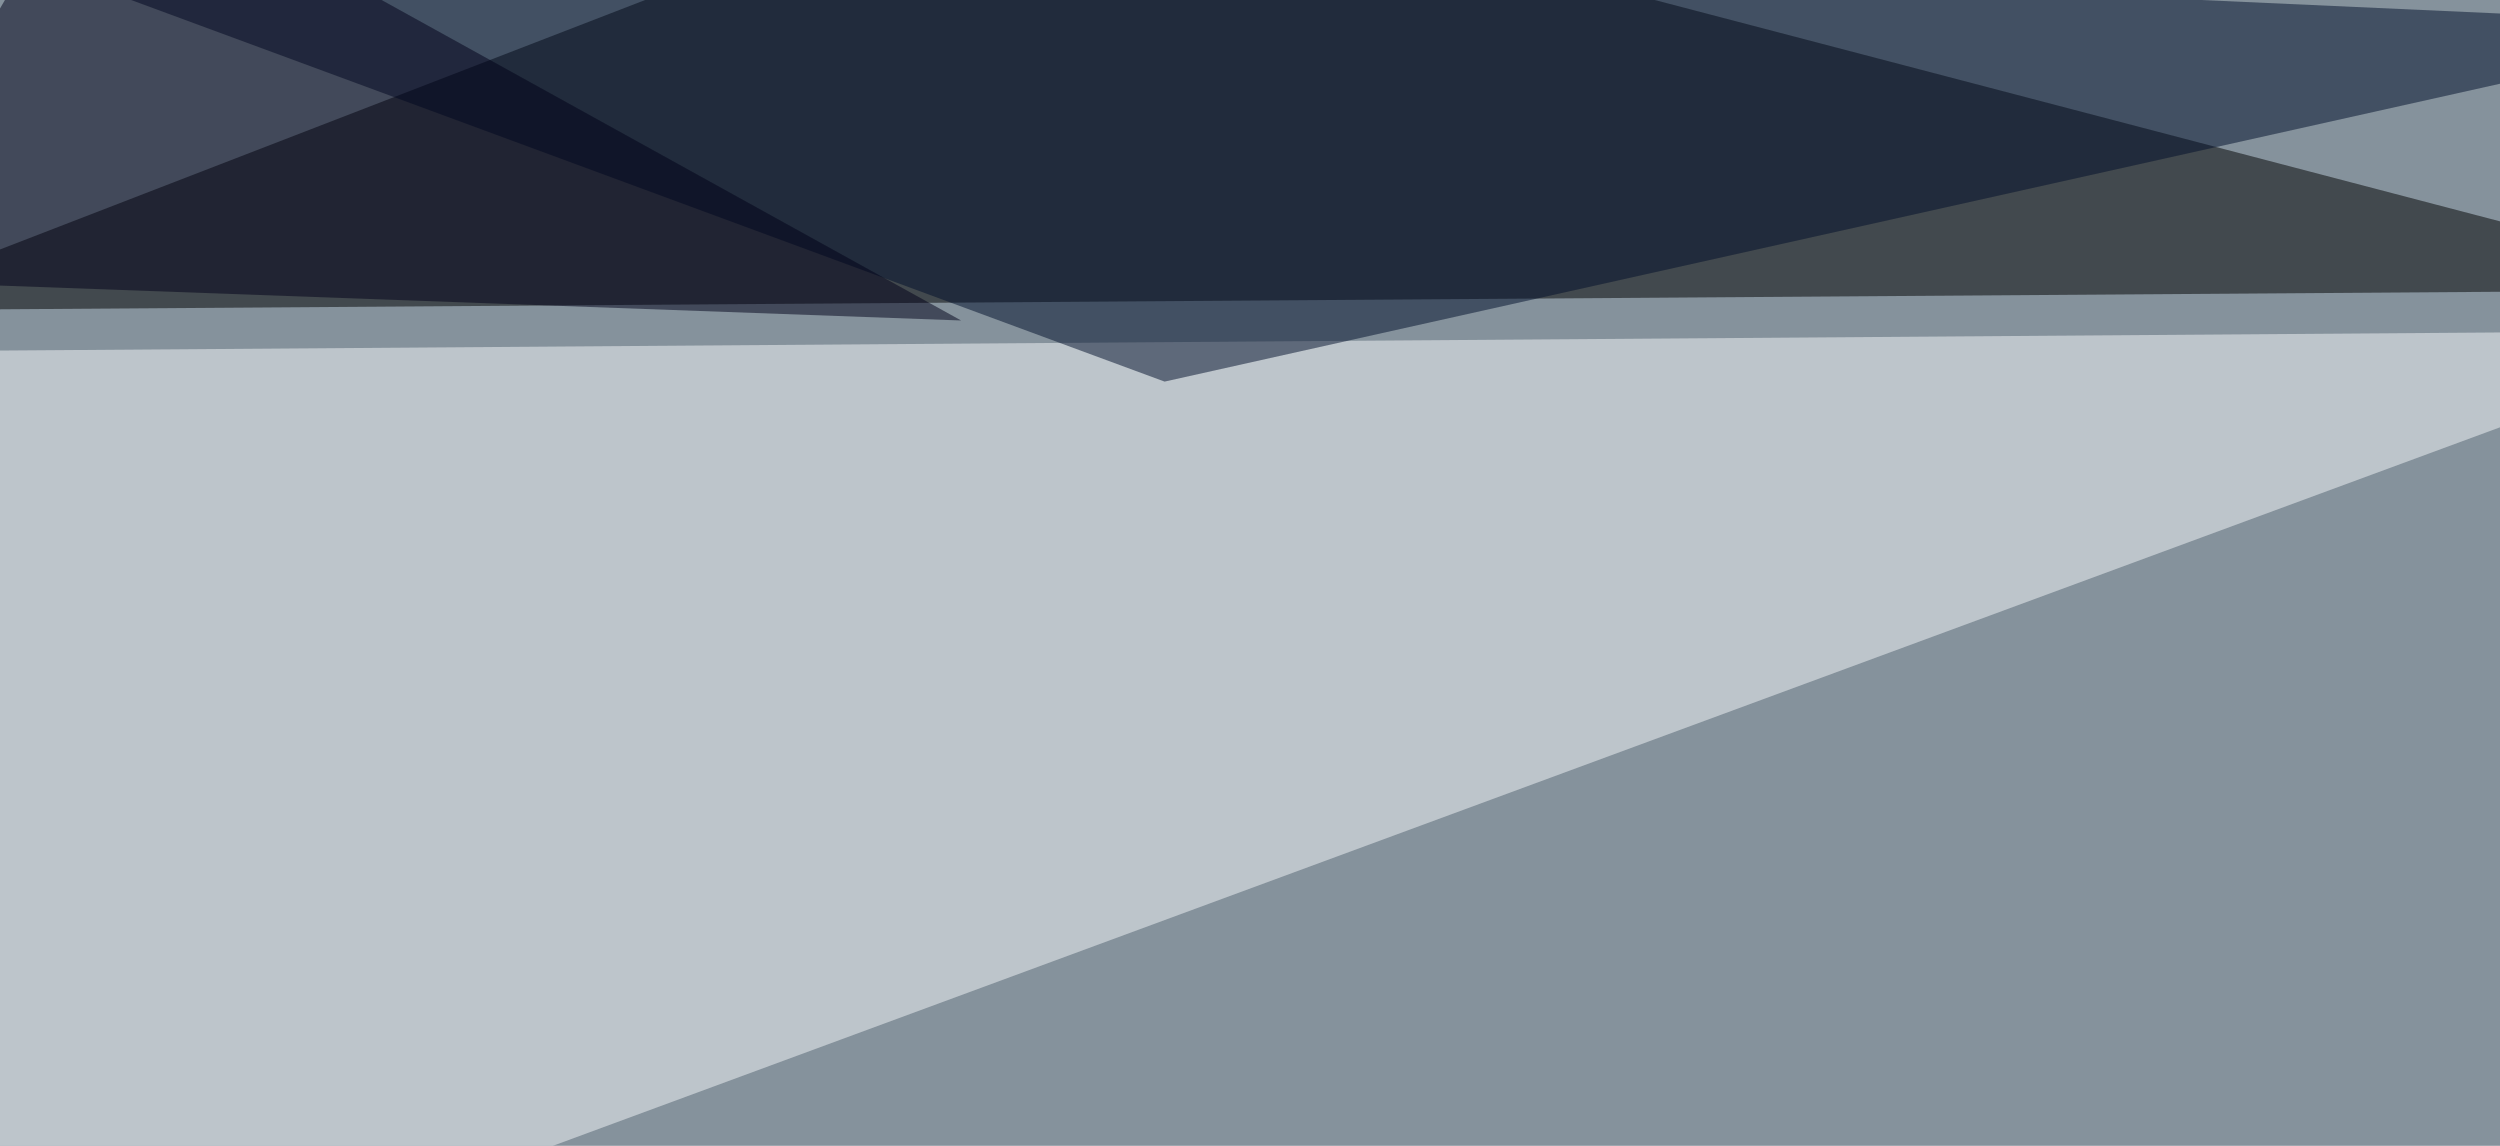 <svg xmlns="http://www.w3.org/2000/svg" width="720" height="330" ><filter id="a"><feGaussianBlur stdDeviation="55"/></filter><rect width="100%" height="100%" fill="#85929c"/><g filter="url(#a)"><g fill-opacity=".5"><path d="M303.2-45.4L795.4 83.5l-840.8 5.9z"/><path fill="#f6f9fb" d="M1.5 388.2l794-293-814.5 5.9z"/><path fill="#000e2b" d="M335.4 109.9l460-102.6-840.8-38z"/><path fill="#000019" d="M27.8-45.4l249 137.7-322.2-11.7z"/></g></g></svg>